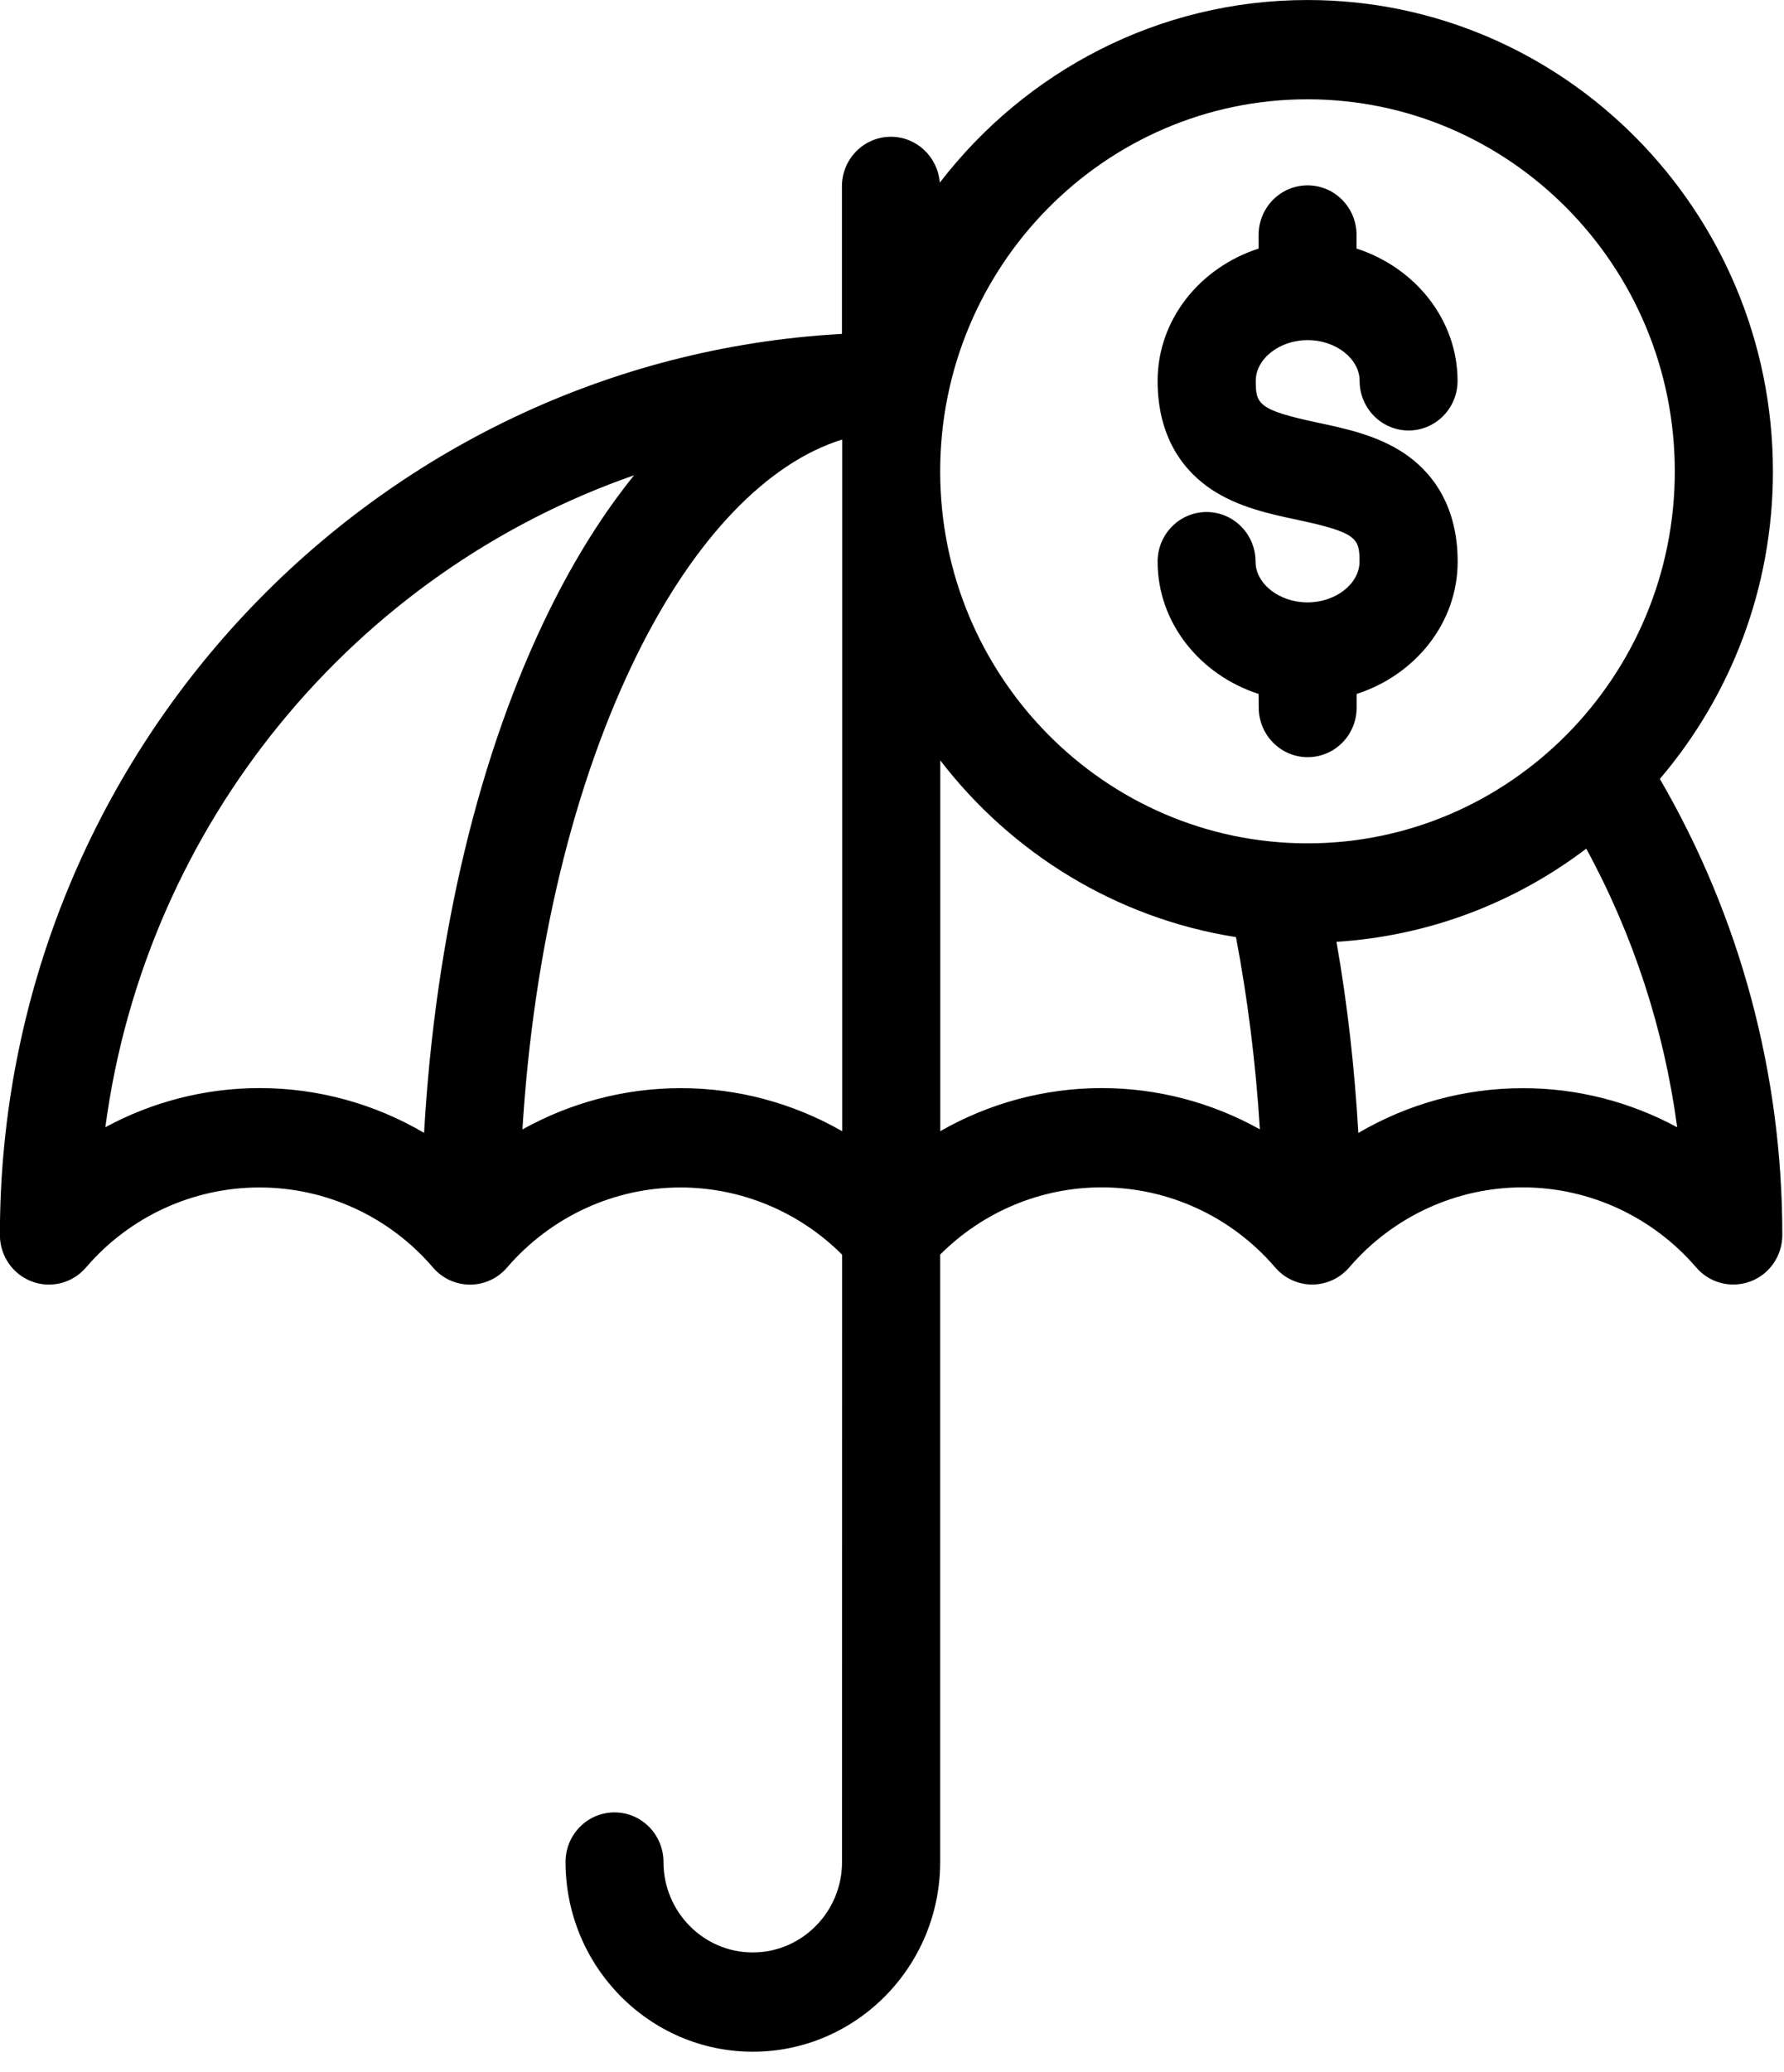 <?xml version="1.0" encoding="UTF-8" standalone="no"?>
<!DOCTYPE svg PUBLIC "-//W3C//DTD SVG 1.1//EN" "http://www.w3.org/Graphics/SVG/1.1/DTD/svg11.dtd">
<svg width="100%" height="100%" viewBox="0 0 87 101" version="1.1" xmlns="http://www.w3.org/2000/svg" xmlns:xlink="http://www.w3.org/1999/xlink" xml:space="preserve" xmlns:serif="http://www.serif.com/" style="fill-rule:evenodd;clip-rule:evenodd;stroke-linejoin:round;stroke-miterlimit:2;">
    <g transform="matrix(1,0,0,1,-19.029,-12.499)">
        <g transform="matrix(1.235,0,0,1.25,0.741,-0)">
            <path d="M68.492,31.898C68.492,30.996 68.402,30.765 66.043,30.269C64.941,30.039 63.691,29.773 62.637,29.078C61.672,28.441 60.519,27.191 60.519,24.851C60.519,22.464 62.187,20.433 64.508,19.691L64.508,19.16C64.508,18.089 65.375,17.226 66.441,17.226C67.508,17.226 68.375,18.093 68.375,19.16L68.375,19.691C70.691,20.433 72.363,22.464 72.363,24.851C72.363,25.921 71.496,26.785 70.43,26.785C69.363,26.785 68.496,25.918 68.496,24.851C68.496,23.988 67.558,23.261 66.445,23.261C65.332,23.261 64.394,23.988 64.394,24.851C64.394,25.753 64.484,25.984 66.844,26.48C67.945,26.71 69.195,26.976 70.25,27.671C71.215,28.308 72.367,29.558 72.367,31.898C72.367,34.285 70.699,36.316 68.379,37.058L68.379,37.589C68.379,38.66 67.512,39.523 66.445,39.523C65.379,39.523 64.512,38.656 64.512,37.589L64.508,37.058C62.191,36.316 60.519,34.285 60.519,31.898C60.519,30.828 61.386,29.964 62.453,29.964C63.523,29.964 64.386,30.832 64.386,31.898C64.386,32.761 65.324,33.488 66.437,33.488C67.551,33.488 68.492,32.761 68.492,31.898L68.492,31.898ZM85.187,58.152C85.187,58.961 84.687,59.683 83.929,59.965C83.707,60.047 83.48,60.086 83.25,60.086C82.699,60.086 82.164,59.851 81.789,59.422C80.062,57.437 77.562,56.297 74.933,56.297C72.308,56.297 69.808,57.437 68.082,59.422C67.714,59.843 67.183,60.086 66.621,60.086C66.062,60.086 65.527,59.843 65.16,59.418C63.437,57.433 60.941,56.297 58.308,56.297C55.91,56.297 53.625,57.246 51.933,58.918L51.933,82.602C51.933,86.68 48.613,90 44.535,90C40.457,90 37.14,86.68 37.14,82.602C37.14,81.531 38.007,80.668 39.074,80.668C40.14,80.668 41.007,81.535 41.007,82.602C41.007,84.547 42.589,86.129 44.531,86.129C46.476,86.129 48.058,84.547 48.058,82.602L48.062,58.922C46.367,57.25 44.078,56.301 41.679,56.301C39.054,56.301 36.558,57.441 34.828,59.426C34.46,59.847 33.929,60.09 33.367,60.09C32.808,60.09 32.273,59.847 31.906,59.422C30.183,57.437 27.687,56.301 25.054,56.301C22.425,56.301 19.925,57.437 18.203,59.422C17.675,60.031 16.82,60.25 16.062,59.965C15.304,59.683 14.804,58.961 14.804,58.152C14.804,39.398 29.55,24.027 48.054,23.019L48.054,17.265C48.054,16.195 48.921,15.332 49.988,15.332C51.007,15.332 51.839,16.121 51.918,17.121C55.293,12.789 60.546,10 66.441,10C76.574,10 84.816,18.246 84.816,28.379C84.816,32.957 83.132,37.148 80.351,40.371C83.519,45.753 85.187,51.867 85.187,58.152L85.187,58.152ZM51.933,28.379C51.933,36.375 58.441,42.883 66.437,42.883C74.433,42.883 80.941,36.375 80.941,28.379C80.941,20.379 74.433,13.871 66.437,13.871C58.441,13.871 51.933,20.379 51.933,28.379ZM25.062,52.426C27.367,52.426 29.601,53.039 31.554,54.172C31.996,46.496 33.718,39.363 36.511,33.777C37.519,31.758 38.64,30.004 39.847,28.531C28.827,32.32 20.566,42.093 18.968,53.953C20.82,52.961 22.91,52.426 25.062,52.426L25.062,52.426ZM48.066,54.11L48.066,27.137C45.109,28.043 42.238,30.98 39.972,35.508C37.449,40.551 35.878,47.02 35.437,54.039C37.332,52.996 39.472,52.429 41.683,52.429C43.945,52.425 46.14,53.019 48.066,54.109L48.066,54.11ZM58.312,52.426C60.523,52.426 62.668,52.992 64.558,54.035C64.394,51.461 64.078,48.953 63.613,46.539C58.886,45.805 54.753,43.266 51.937,39.649L51.937,54.106C53.859,53.02 56.05,52.426 58.312,52.426L58.312,52.426ZM81.035,53.953C80.519,50.141 79.305,46.465 77.445,43.09C74.66,45.18 71.266,46.493 67.582,46.723C68.012,49.137 68.297,51.629 68.445,54.176C70.398,53.043 72.633,52.43 74.937,52.43C77.086,52.426 79.176,52.961 81.035,53.954L81.035,53.953Z" style="fill-rule:nonzero;"/>
        </g>
    </g>
</svg>
